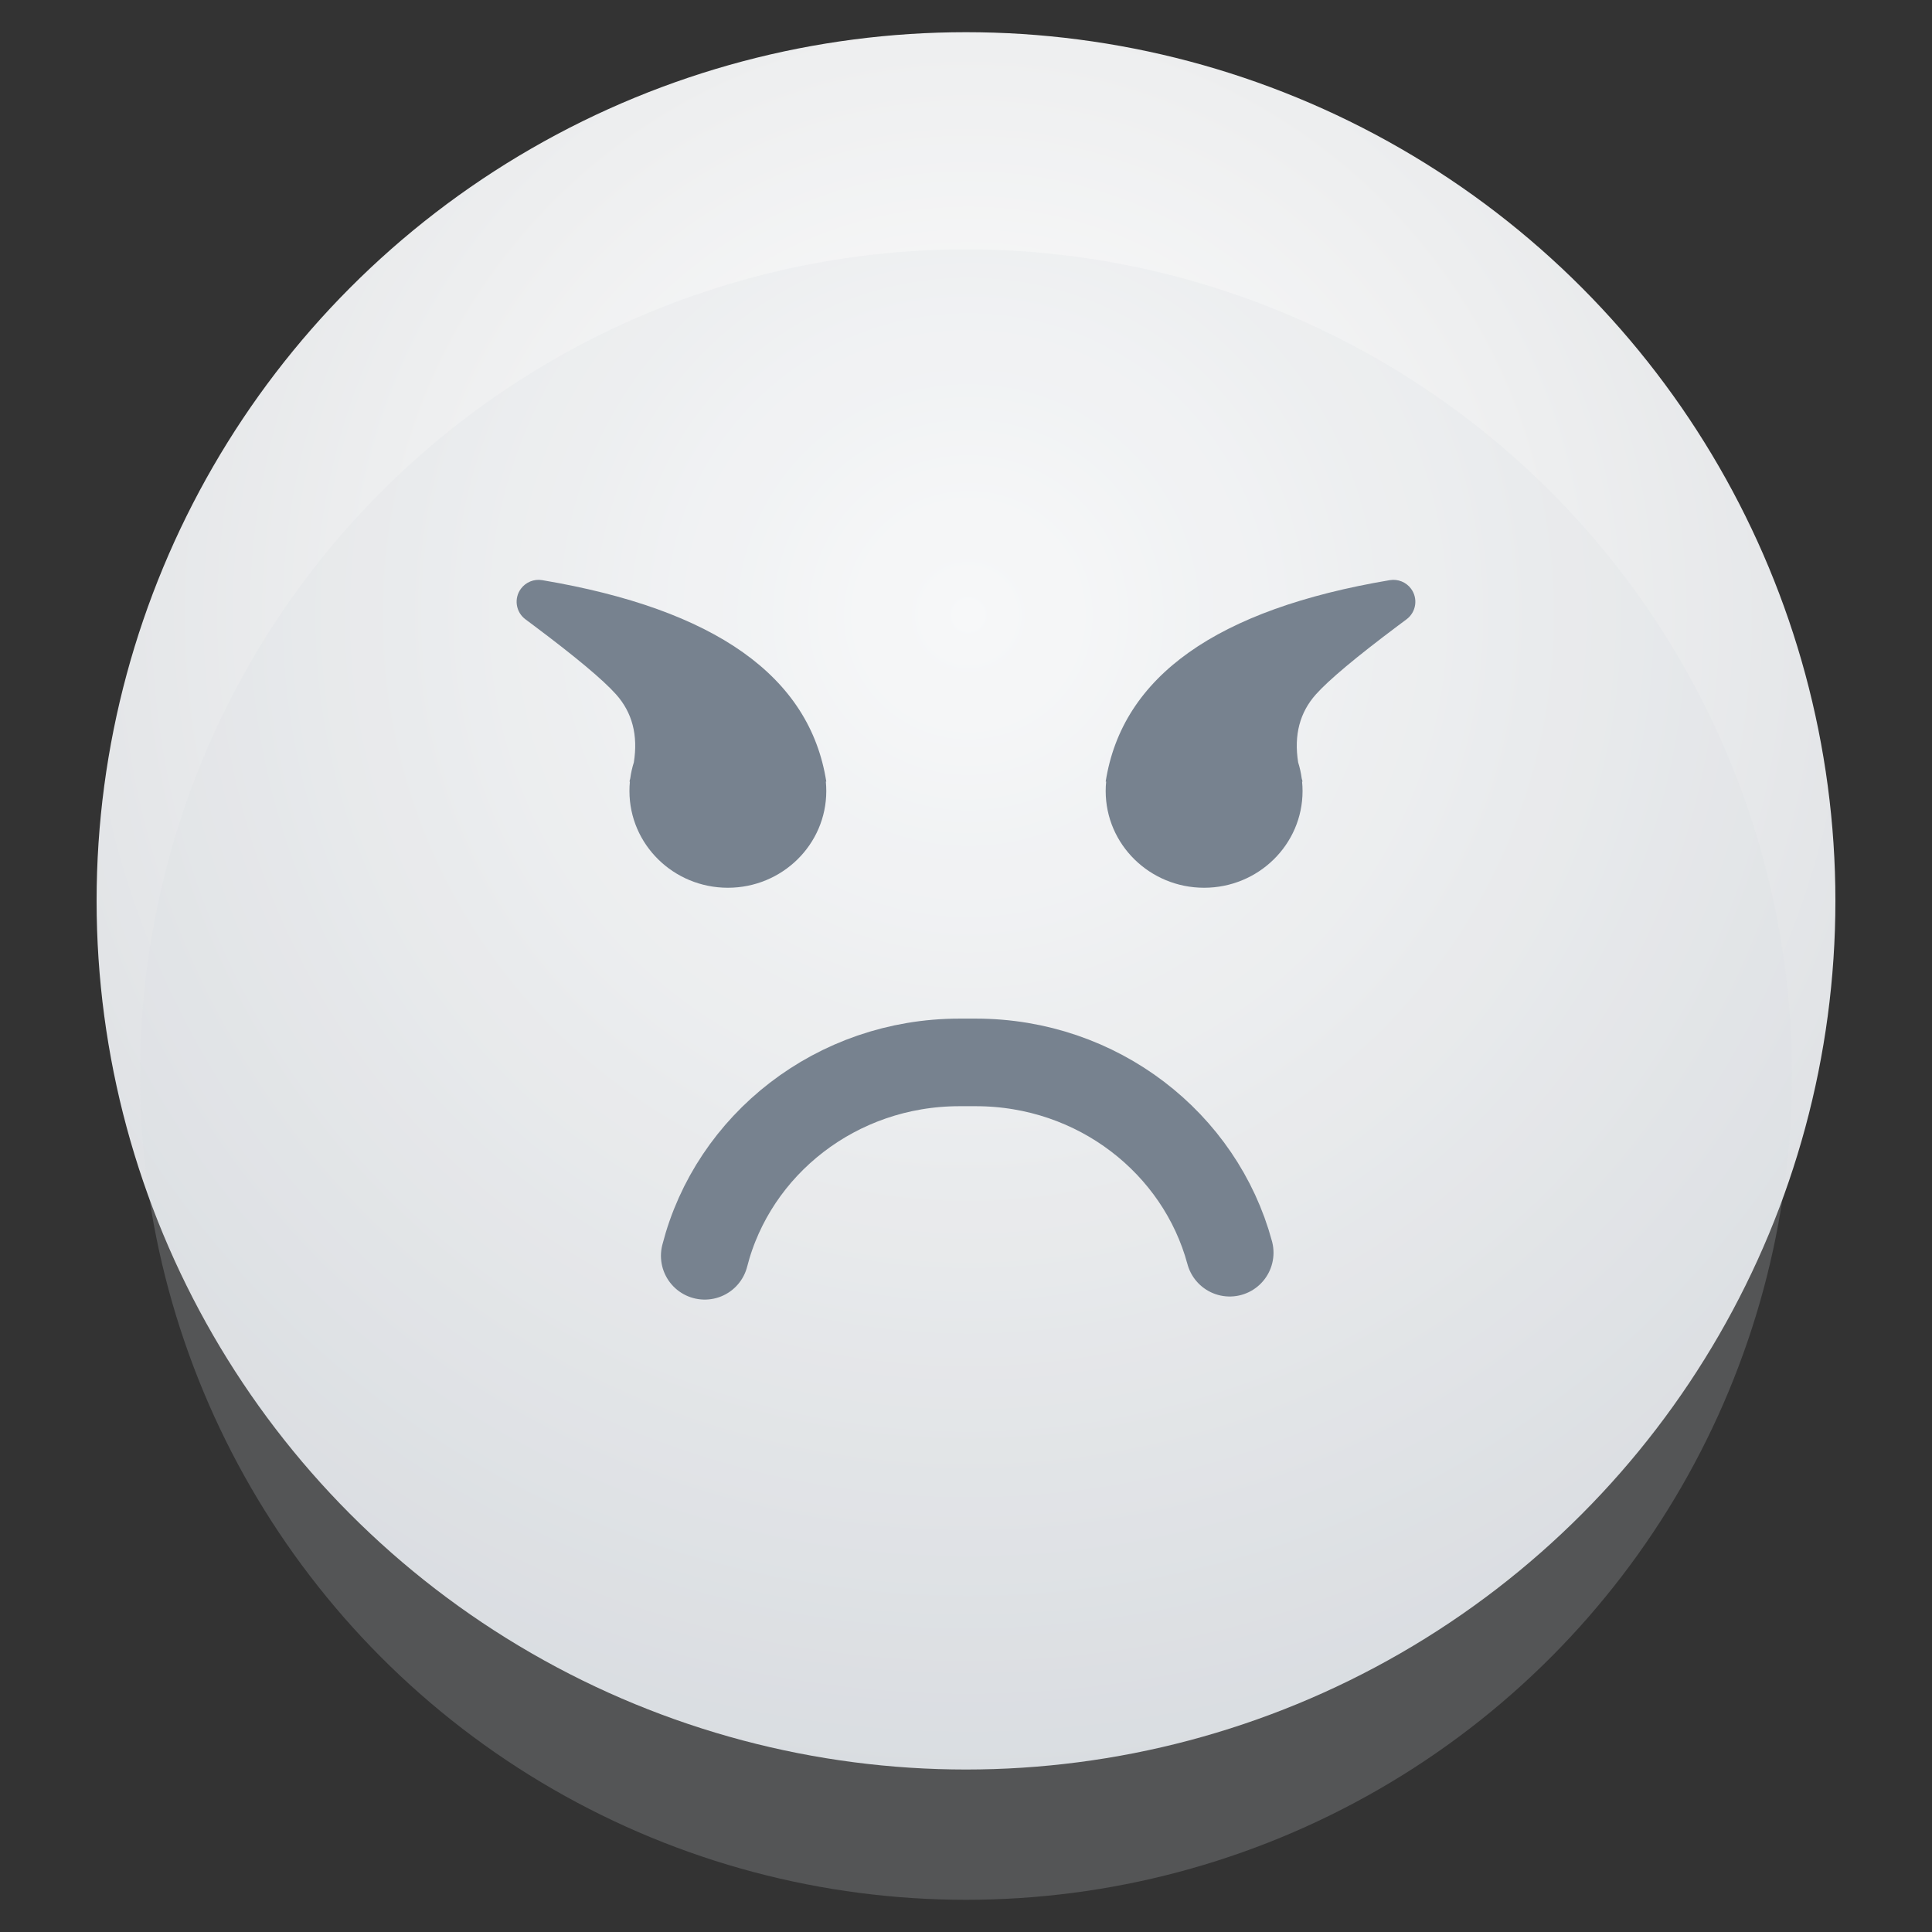 <?xml version="1.0" encoding="UTF-8"?>
<svg width="60px" height="60px" viewBox="0 0 60 60" version="1.1" xmlns="http://www.w3.org/2000/svg" xmlns:xlink="http://www.w3.org/1999/xlink">
    <rect x="0" y="0" width="60" height="60" fill="#333333" stroke="none"/>
    <title>icon_dissatisfy_nor@1x</title>
    <defs>
        <radialGradient cx="50%" cy="33.587%" fx="50%" fy="33.587%" r="66.606%" gradientTransform="translate(0.5, 0.336), scale(0.999, 1), rotate(85.635), translate(-0.5, -0.336)" id="radialGradient-1">
            <stop stop-color="#FFFFFF" offset="0%"></stop>
            <stop stop-color="#EDEEEF" offset="52.025%"></stop>
            <stop stop-color="#DADDE1" offset="100%"></stop>
        </radialGradient>
    </defs>
    <g id="设计稿" stroke="none" stroke-width="1" fill="none" fill-rule="evenodd">
        <g id="订单-评价" transform="translate(-579, -463)">
            <g id="view/evaluate-nor-2" transform="translate(490, 270)">
                <g id="icon_dissatisfy_nor" transform="translate(89, 193)">
                    <g transform="translate(3, 1)">
                        <g id="编组-20">
                            <ellipse id="椭圆形" fill="url(#radialGradient-1)" cx="27" cy="26.977" rx="27" ry="26.977"></ellipse>
                            <ellipse id="椭圆形" fill="#DADDE1" opacity="0.2" cx="27" cy="32.372" rx="25.65" ry="25.628"></ellipse>
                        </g>
                        <g id="编组-21" transform="translate(13, 17)">
                            <path d="M5.886,21 C6.768,17.55 9.975,14.994 13.796,14.994 L14.305,14.994 C18.091,14.994 21.273,17.503 22.19,20.904" id="路径备份" stroke="#77828F" stroke-width="2.72" stroke-linecap="round"></path>
                            <path d="M0.837,0.017 C6.209,0.92 9.151,3.005 9.661,6.273 L9.647,6.272 C9.656,6.369 9.661,6.468 9.661,6.567 C9.661,8.225 8.293,9.57 6.604,9.57 C4.916,9.57 3.548,8.225 3.548,6.567 C3.548,6.468 3.552,6.369 3.562,6.272 L3.548,6.273 L3.573,6.175 C3.596,6.003 3.634,5.836 3.685,5.675 C3.819,4.829 3.634,4.126 3.132,3.564 C2.729,3.113 1.879,2.402 0.584,1.432 L0.319,1.234 C0.018,1.011 -0.046,0.585 0.178,0.283 C0.33,0.078 0.585,-0.025 0.837,0.017 Z" id="形状结合" fill="#77828F"></path>
                            <path d="M19.176,0.017 C24.548,0.92 27.489,3.005 28,6.273 L27.985,6.272 C27.995,6.369 28,6.468 28,6.567 C28,8.225 26.631,9.57 24.943,9.57 C23.255,9.57 21.886,8.225 21.886,6.567 C21.886,6.468 21.891,6.369 21.901,6.272 L21.886,6.273 L21.912,6.175 C21.935,6.003 21.972,5.836 22.023,5.675 C22.157,4.829 21.973,4.126 21.471,3.564 C21.067,3.113 20.218,2.402 18.923,1.432 L18.658,1.234 C18.356,1.011 18.293,0.585 18.517,0.283 C18.669,0.078 18.924,-0.025 19.176,0.017 Z" id="形状结合备份" fill="#77828F" transform="translate(23.169, 4.785) scale(-1, 1) translate(-23.169, -4.785)"></path>
                        </g>
                    </g>
                </g>
            </g>
        </g>
    </g>
</svg>